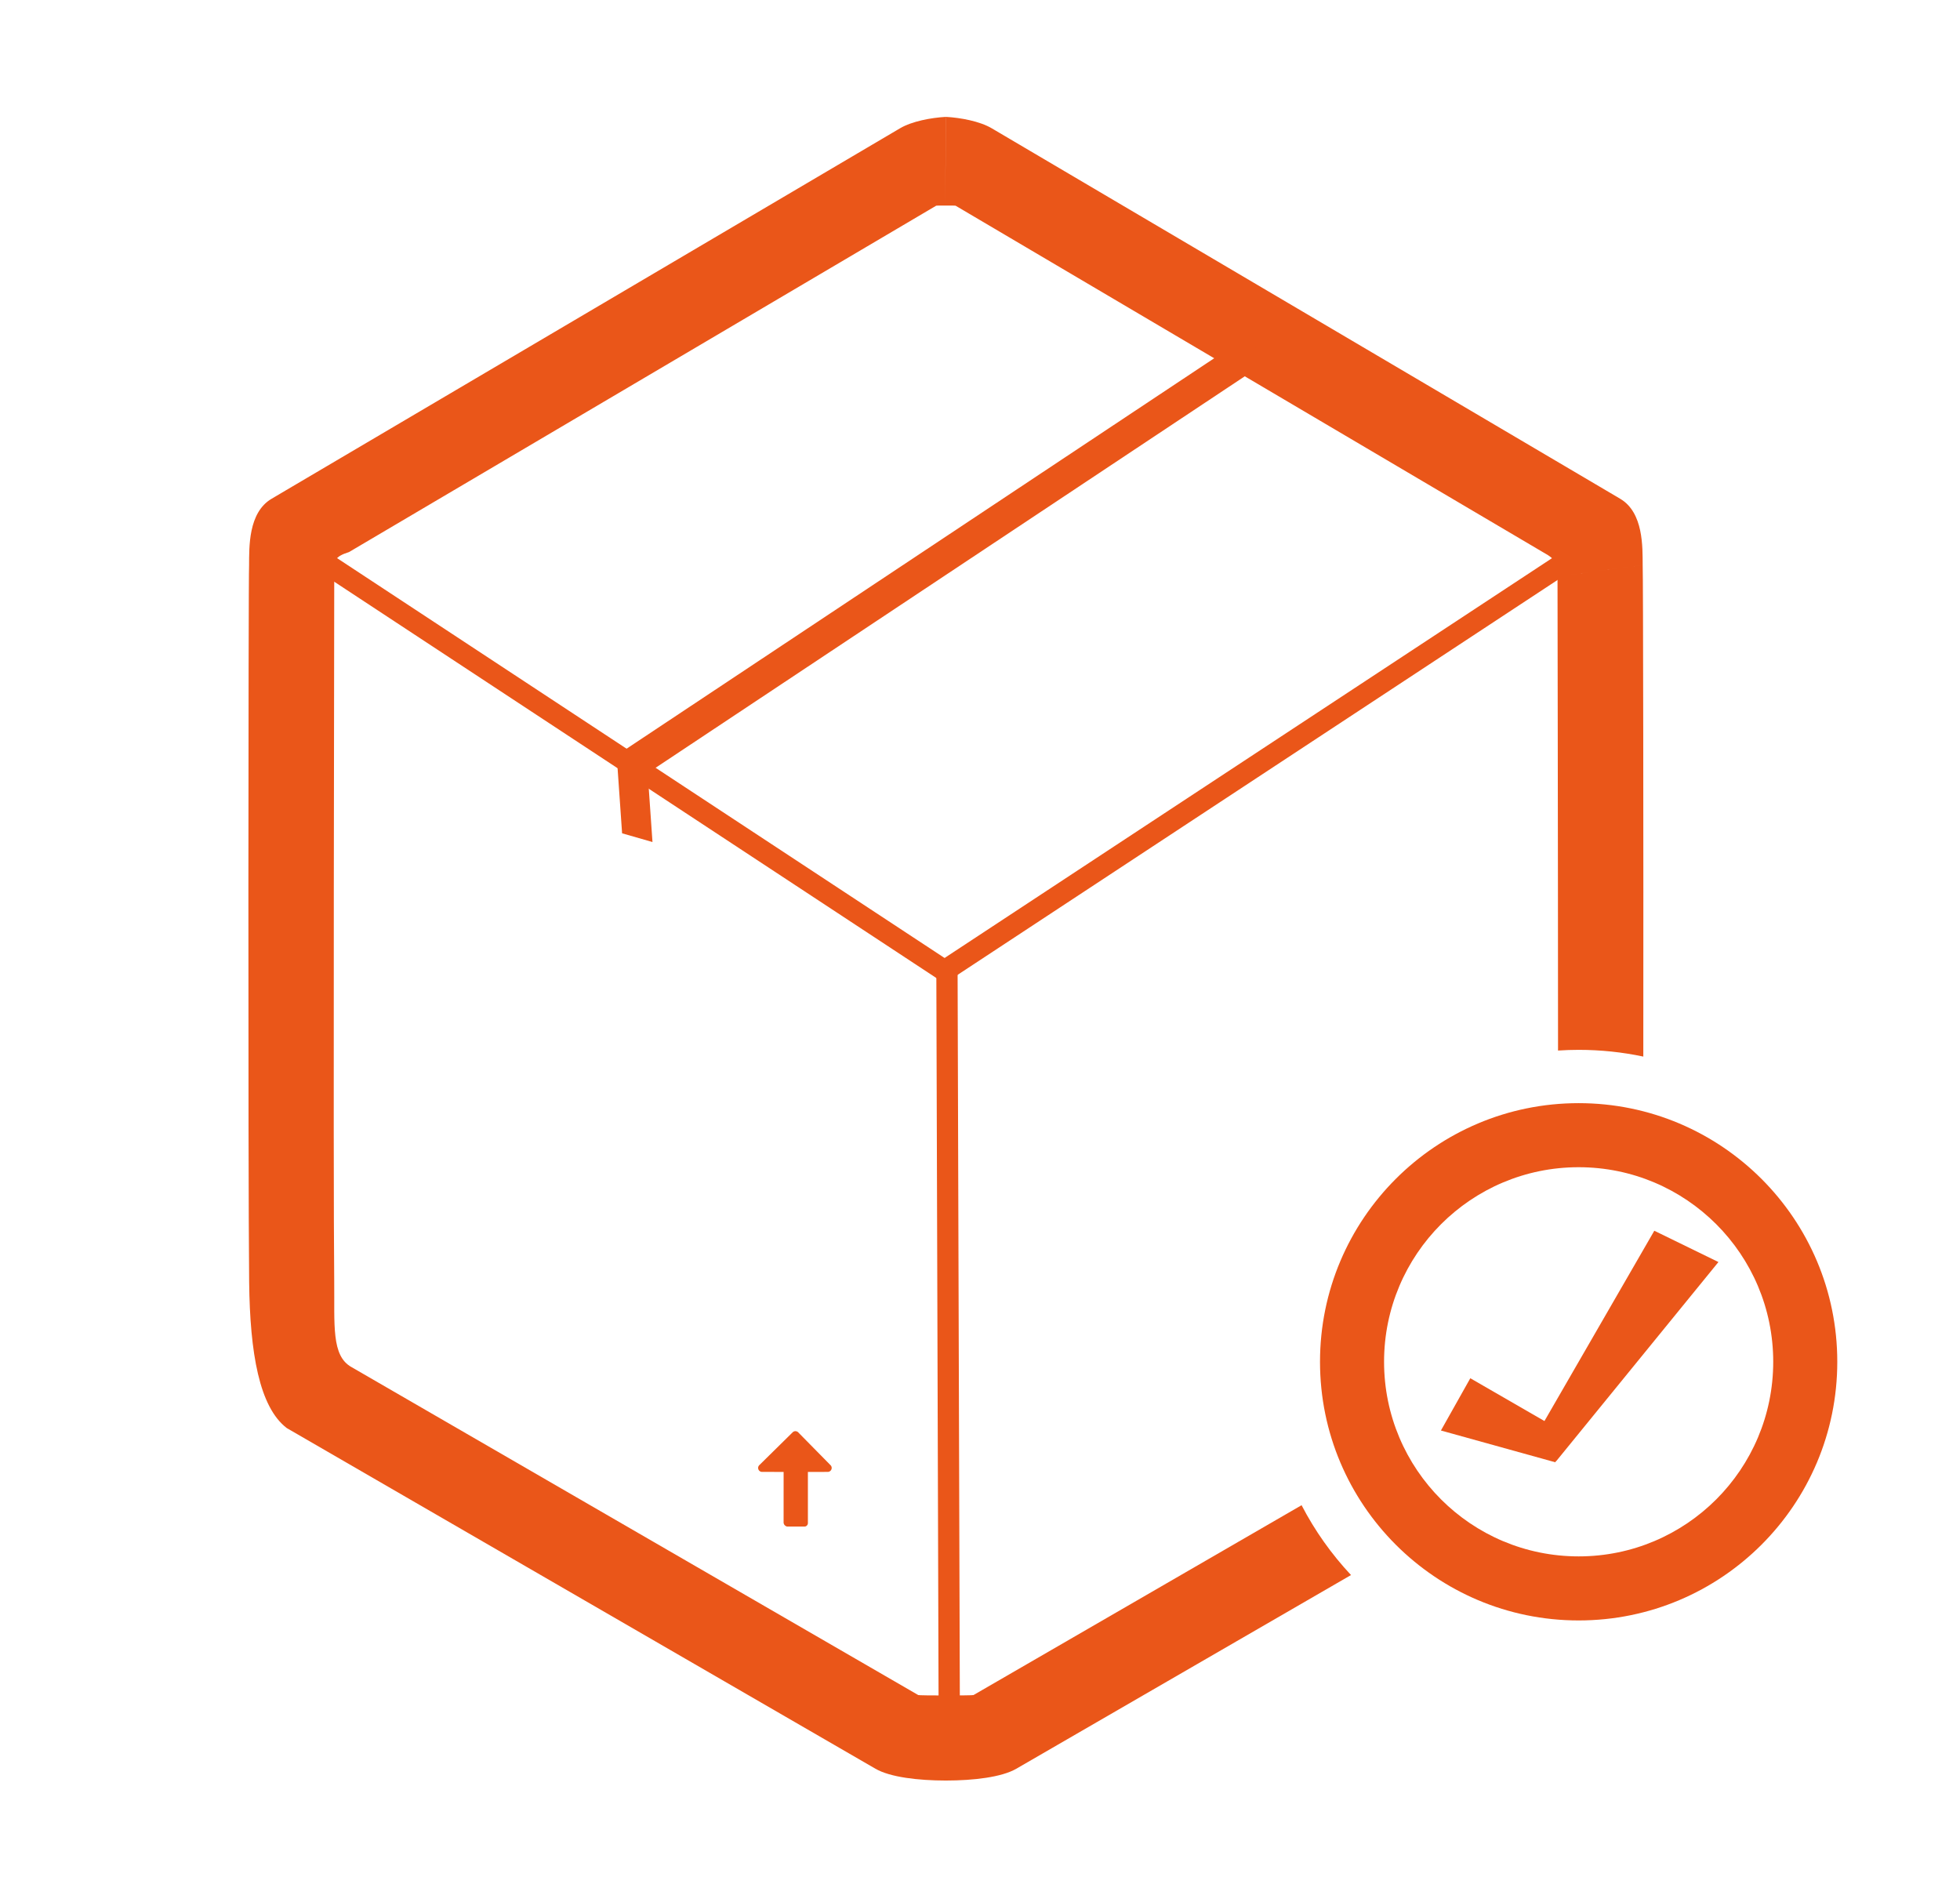 <?xml version="1.0" standalone="no"?><!DOCTYPE svg PUBLIC "-//W3C//DTD SVG 1.1//EN" "http://www.w3.org/Graphics/SVG/1.1/DTD/svg11.dtd"><svg class="icon" width="200px" height="193.39px" viewBox="0 0 1059 1024" version="1.1" xmlns="http://www.w3.org/2000/svg"><path d="M834.474 767.766l59.361-102.815 34.648 16.91-87.608 107.531-0.108-0.062-0.417 0.718-61.813-17.163 15.881-28.244z" fill="#ea5619" /><path d="M852.952 840.892c29.034 0 55.317-11.767 74.341-30.791 19.024-19.024 30.791-45.307 30.791-74.341 0-29.032-11.767-55.319-30.791-74.341-19.022-19.022-45.307-30.791-74.341-30.791-29.032 0-55.319 11.769-74.341 30.791-19.022 19.022-30.791 45.309-30.791 74.341 0 29.034 11.769 55.319 30.791 74.341 19.022 19.024 45.309 30.791 74.341 30.791z m98.811-6.321c-25.288 25.289-60.224 40.932-98.811 40.932-38.586 0-73.523-15.643-98.811-40.932-25.288-25.288-40.932-60.224-40.932-98.811 0-38.586 15.644-73.523 40.932-98.811 25.288-25.288 60.226-40.932 98.811-40.932 38.587 0 73.523 15.644 98.811 40.932 25.289 25.288 40.932 60.226 40.932 98.811 0 38.587-15.643 73.523-40.932 98.811z" fill="#ea5619" /><path d="M143.28 456.738" fill="#ea5619" /><path d="M510.712 111.06c-2.485-0.013-4.75-0.005-4.869 0.065L188.569 298.275c-8.025 2.508-8.066 4.908-7.973 9.92l-46.017-2.941c0.083-9.509-0.528-28.283 12.127-35.759l7.341-4.336L486.339 69.287c6.378-3.759 16.785-5.711 24.701-6.138l-0.327 47.91c2.845-0.013 5.433-0.005 5.572 0.065l317.274 187.15c8.026 4.305 8.067 6.978 7.976 13.203l46.014-6.225c-0.083-9.509 0.528-28.283-12.127-35.759l-7.341-4.336L535.789 69.287c-6.378-3.759-16.785-5.711-24.701-6.138l-0.376 47.91z m330.822 200.418c-0.008 4.608 0.271 145.229 0.281 256.118 3.682-0.24 7.394-0.376 11.136-0.376 11.98 0 23.664 1.257 34.938 3.635 0.105-113.63-0.072-260.917-0.342-265.601l-46.014 6.225z m-138.285 501.765l-177.241 102.562c-0.275 0.159-6.936 0.227-14.944 0.231-8.008-0.003-14.67-0.072-14.944-0.231L189.922 738.621c-10.986-6.077-9.086-22.904-9.341-46.316-0.618-56.367 0.026-377.082 0.016-384.11l-46.017-2.941c-0.401 6.97-0.597 329.625 0.036 387.411 0.42 38.411 5.518 67.603 20.337 78.909l318.093 184.068c7.907 4.573 23.138 6.351 38.018 6.359 14.881-0.008 30.111-1.785 38.018-6.359l180.876-104.666c-10.536-11.243-19.549-23.927-26.709-37.732z" fill="#ea5619" /><path d="M507.202 946.207l-1.295-420.895h11.491l1.295 420.895zM336.105 406.134l337.969-224.558 9.529 14.398-337.969 224.558z" fill="#ea5619" /><path d="M336.123 450.227l-2.5-35.986 16.416 4.707 2.5 35.986z" fill="#ea5619" /><path d="M174.07 296.256l340.737 224.257-6.308 9.598L167.762 305.853z" fill="#ea5619" /><path d="M846.644 296.256L505.907 520.513l6.308 9.598 340.737-224.257zM423.381 822.558l0.013-27.296-11.648-0.023c-0.423 0.007-0.842-0.123-1.19-0.358l-0.011-0.013a2.088 2.088 0 0 1-0.755-0.932 2.143 2.143 0 0 1-0.131-1.226l0.005-0.025c0.083-0.399 0.281-0.778 0.6-1.089l18.01-17.74c0.414-0.407 0.953-0.615 1.493-0.615l0.02 0.007c0.538 0.007 1.079 0.214 1.485 0.62l17.472 17.75c0.314 0.307 0.517 0.7 0.59 1.115 0.069 0.391 0.029 0.795-0.128 1.181-0.162 0.405-0.438 0.731-0.767 0.957l-0.038 0.026c-0.343 0.224-0.749 0.35-1.163 0.35l-10.728 0.028 0.005 27.528c0.007 0.486-0.121 0.896-0.402 1.261l-0.02 0.02c-0.388 0.484-0.873 0.703-1.493 0.703h-9.187c-0.458 0-1.267-0.446-1.632-0.994-0.221-0.343-0.404-0.775-0.401-1.233z" fill="#ea5619" /></svg>